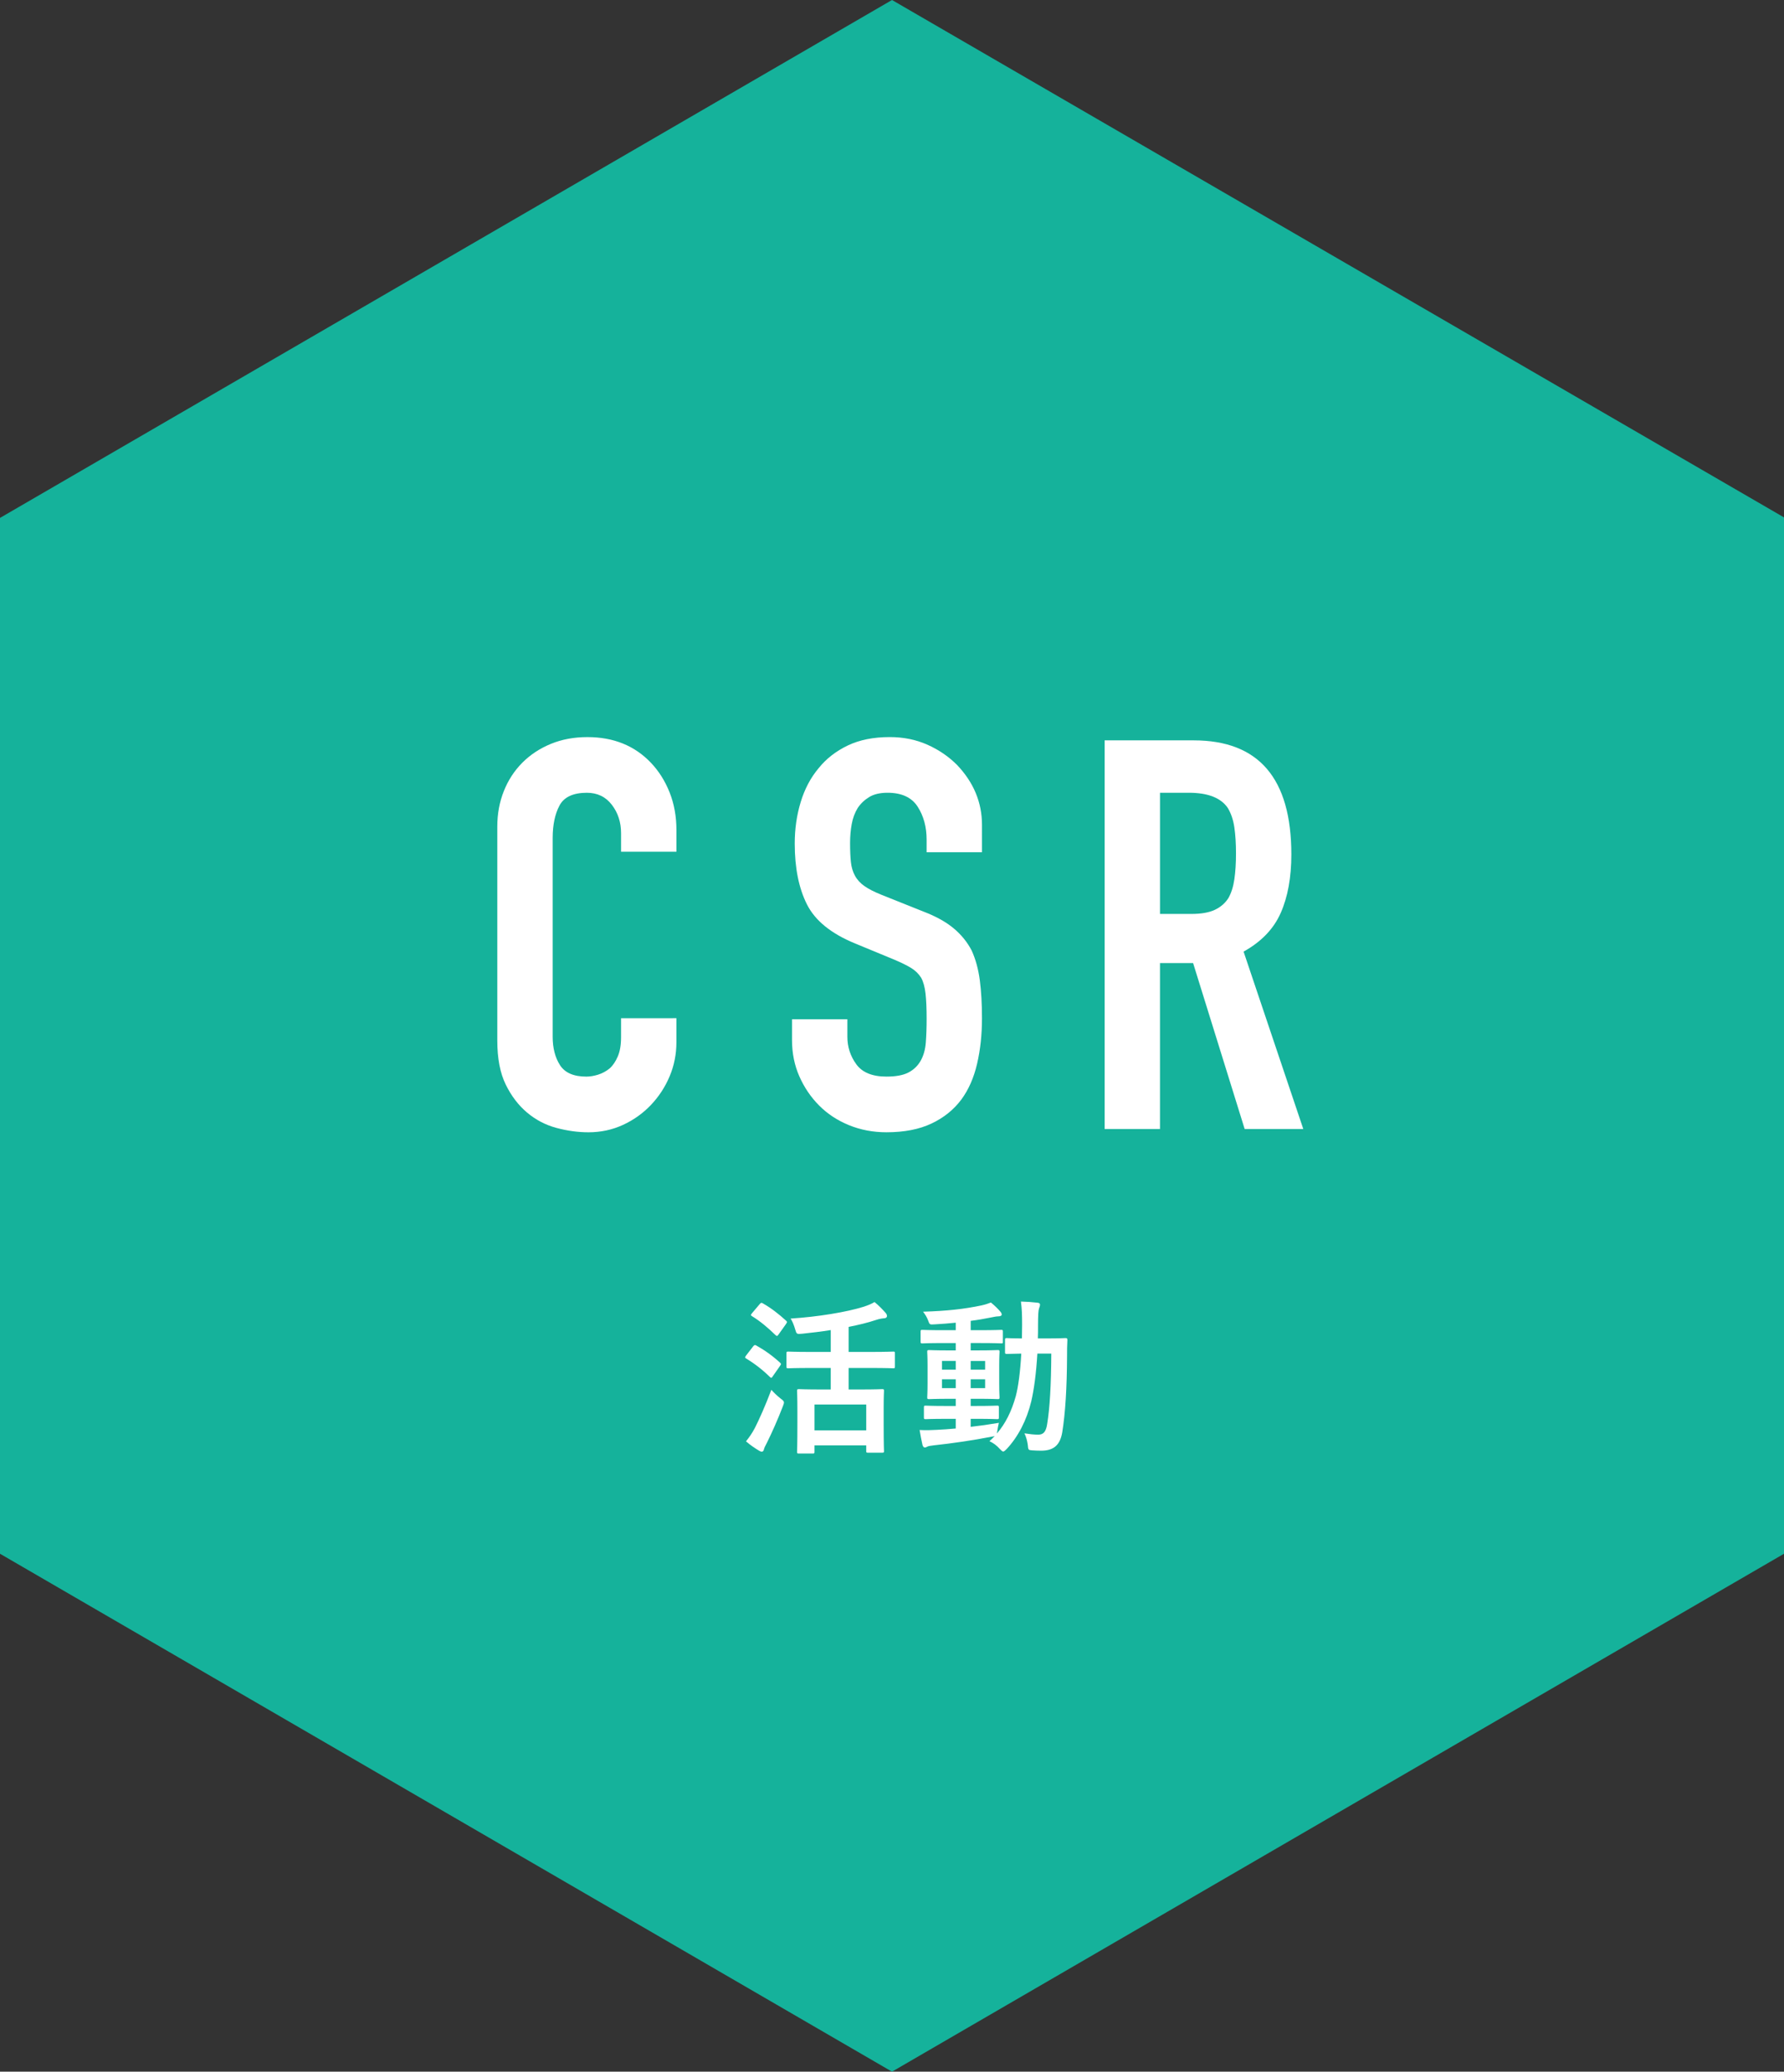 <?xml version="1.0" encoding="utf-8"?>
<!-- Generator: Adobe Illustrator 24.3.0, SVG Export Plug-In . SVG Version: 6.00 Build 0)  -->
<svg version="1.1" id="レイヤー_1" xmlns="http://www.w3.org/2000/svg" xmlns:xlink="http://www.w3.org/1999/xlink" x="0px"
	 y="0px" viewBox="0 0 236 274" style="enable-background:new 0 0 236 274;" xml:space="preserve">
<rect x="0" y="0" width="236" height="274" fill="#333333" stroke="none"/>
<style type="text/css">
	.st0{fill:#15B29B;}
	.st1{fill:#FFFFFF;}
</style>
<polygon class="st0" points="118.001,0 0,68.499 0,205.499 118.001,274 236,205.499 236,68.432 "/>
<g>
	<g>
		<path class="st1" d="M89.48,134.666v3.177c0,1.588-0.3,3.093-0.897,4.512c-0.599,1.42-1.425,2.684-2.478,3.791
			c-1.053,1.107-2.286,1.985-3.698,2.635c-1.412,0.65-2.933,0.975-4.559,0.975c-1.389,0-2.8-0.193-4.236-0.578
			c-1.436-0.384-2.729-1.058-3.877-2.021c-1.149-0.962-2.095-2.202-2.836-3.718c-0.743-1.516-1.113-3.453-1.113-5.812v-28.299
			c0-1.684,0.287-3.249,0.862-4.692c0.574-1.444,1.388-2.695,2.441-3.754c1.052-1.058,2.309-1.889,3.77-2.491
			c1.459-0.602,3.075-0.902,4.847-0.902c3.446,0,6.247,1.131,8.4,3.393c1.053,1.107,1.878,2.418,2.478,3.934
			c0.598,1.516,0.897,3.166,0.897,4.945v2.888h-7.324v-2.455c0-1.444-0.407-2.695-1.221-3.754c-0.814-1.058-1.915-1.588-3.303-1.588
			c-1.82,0-3.028,0.566-3.626,1.697c-0.599,1.131-0.897,2.563-0.897,4.295v26.278c0,1.493,0.323,2.744,0.969,3.754
			c0.646,1.01,1.806,1.516,3.482,1.516c0.478,0,0.993-0.083,1.543-0.252c0.55-0.168,1.065-0.444,1.544-0.83
			c0.431-0.385,0.79-0.914,1.077-1.588c0.288-0.673,0.431-1.516,0.431-2.527v-2.527H89.48z"/>
		<path class="st1" d="M129.903,112.719h-7.324v-1.661c0-1.684-0.395-3.14-1.185-4.367c-0.79-1.228-2.118-1.841-3.985-1.841
			c-1.005,0-1.82,0.193-2.441,0.578c-0.623,0.386-1.125,0.866-1.508,1.444c-0.384,0.626-0.646,1.335-0.79,2.13
			c-0.144,0.794-0.216,1.624-0.216,2.491c0,1.01,0.036,1.853,0.108,2.526c0.072,0.675,0.251,1.276,0.539,1.805
			c0.287,0.53,0.706,0.987,1.256,1.372c0.55,0.386,1.304,0.771,2.262,1.155l5.601,2.238c1.626,0.626,2.944,1.36,3.949,2.202
			c1.005,0.843,1.795,1.817,2.37,2.924c0.526,1.155,0.885,2.467,1.077,3.935c0.19,1.469,0.287,3.14,0.287,5.017
			c0,2.166-0.215,4.176-0.646,6.028c-0.431,1.854-1.125,3.429-2.082,4.729c-1.005,1.348-2.322,2.407-3.949,3.176
			c-1.627,0.77-3.614,1.155-5.959,1.155c-1.771,0-3.423-0.313-4.955-0.938c-1.532-0.625-2.848-1.491-3.949-2.599
			c-1.102-1.106-1.975-2.394-2.621-3.862c-0.646-1.467-0.969-3.068-0.969-4.801v-2.743h7.324v2.31c0,1.348,0.395,2.563,1.185,3.646
			c0.79,1.083,2.118,1.624,3.985,1.624c1.244,0,2.213-0.18,2.908-0.541c0.693-0.361,1.232-0.878,1.616-1.552
			c0.382-0.673,0.61-1.48,0.682-2.418c0.072-0.938,0.108-1.985,0.108-3.141c0-1.347-0.048-2.455-0.144-3.321
			c-0.097-0.866-0.287-1.563-0.574-2.093c-0.335-0.529-0.779-0.962-1.329-1.3c-0.551-0.336-1.281-0.697-2.19-1.083l-5.241-2.166
			c-3.159-1.299-5.277-3.02-6.354-5.162c-1.077-2.141-1.615-4.825-1.615-8.05c0-1.924,0.262-3.754,0.79-5.486
			c0.526-1.733,1.316-3.224,2.37-4.476c1.005-1.251,2.285-2.249,3.841-2.996c1.555-0.746,3.41-1.119,5.564-1.119
			c1.818,0,3.482,0.337,4.99,1.011c1.508,0.674,2.811,1.564,3.913,2.671c2.201,2.31,3.303,4.958,3.303,7.941V112.719z"/>
		<path class="st1" d="M146.129,149.321V97.92h11.775c8.616,0,12.924,5.03,12.924,15.088c0,3.032-0.467,5.607-1.4,7.725
			c-0.933,2.119-2.574,3.826-4.918,5.126l7.898,23.462h-7.755l-6.821-21.946h-4.38v21.946H146.129z M153.453,104.85v16.027h4.165
			c1.292,0,2.321-0.181,3.087-0.542c0.765-0.361,1.364-0.877,1.795-1.552c0.383-0.673,0.646-1.503,0.79-2.49
			c0.144-0.986,0.215-2.13,0.215-3.429c0-1.3-0.072-2.442-0.215-3.429c-0.144-0.986-0.431-1.841-0.862-2.563
			c-0.91-1.347-2.633-2.021-5.169-2.021H153.453z"/>
	</g>
</g>
<g>
	<g>
		<path class="st1" d="M99.627,178.079c0.175-0.22,0.241-0.22,0.439-0.11c1.075,0.596,2.128,1.346,3.116,2.251
			c0.088,0.088,0.131,0.132,0.131,0.176c0,0.066-0.043,0.132-0.131,0.265l-0.987,1.412c-0.066,0.11-0.11,0.155-0.176,0.155
			c-0.044,0-0.11-0.044-0.197-0.132c-0.944-0.927-1.997-1.743-3.094-2.405c-0.109-0.066-0.153-0.11-0.153-0.154
			c0-0.066,0.044-0.155,0.131-0.265L99.627,178.079z M99.846,188.891c0.615-1.213,1.382-2.935,2.194-5.075
			c0.307,0.353,0.768,0.794,1.185,1.125c0.351,0.265,0.482,0.375,0.482,0.551c0,0.133-0.066,0.287-0.153,0.53
			c-0.658,1.699-1.404,3.398-2.128,4.854c-0.176,0.331-0.329,0.618-0.373,0.838c-0.044,0.177-0.132,0.287-0.285,0.287
			c-0.11,0-0.242-0.066-0.395-0.155c-0.505-0.309-1.075-0.684-1.689-1.213C99.144,190.06,99.451,189.619,99.846,188.891z
			 M100.504,172.475c0.176-0.199,0.242-0.199,0.417-0.088c1.097,0.618,2.106,1.412,3.05,2.272c0.087,0.066,0.131,0.133,0.131,0.199
			c0,0.066-0.044,0.132-0.131,0.265l-0.988,1.39c-0.087,0.132-0.153,0.177-0.197,0.177c-0.066,0-0.11-0.044-0.198-0.11
			c-0.965-0.949-2.041-1.854-3.094-2.493c-0.109-0.066-0.153-0.11-0.153-0.155c0-0.066,0.044-0.132,0.153-0.265L100.504,172.475z
			 M107.329,180.926c-2.172,0-2.918,0.044-3.05,0.044c-0.22,0-0.242-0.022-0.242-0.243v-1.743c0-0.199,0.022-0.221,0.242-0.221
			c0.131,0,0.877,0.044,3.05,0.044h2.567v-2.891c-1.251,0.199-2.523,0.353-3.796,0.485c-0.702,0.066-0.724,0.044-0.899-0.552
			c-0.176-0.618-0.395-1.125-0.614-1.456c3.577-0.221,7.438-0.86,9.676-1.566c0.592-0.199,0.987-0.353,1.426-0.618
			c0.549,0.441,1.053,0.971,1.448,1.412c0.132,0.154,0.197,0.265,0.197,0.441c0,0.132-0.087,0.265-0.307,0.287
			c-0.263,0.022-0.592,0.044-1.185,0.243c-1.053,0.353-2.26,0.64-3.577,0.905v3.31h2.875c2.15,0,2.896-0.044,3.028-0.044
			c0.197,0,0.219,0.022,0.219,0.221v1.743c0,0.221-0.022,0.243-0.219,0.243c-0.132,0-0.877-0.044-3.028-0.044h-2.875v2.846h1.58
			c2.019,0,2.699-0.044,2.853-0.044c0.22,0,0.242,0.022,0.242,0.243c0,0.132-0.044,0.75-0.044,2.206v1.986
			c0,3.045,0.044,3.619,0.044,3.751c0,0.199-0.022,0.221-0.242,0.221h-1.865c-0.22,0-0.242-0.022-0.242-0.221v-0.75h-6.846v0.86
			c0,0.199-0.022,0.221-0.242,0.221h-1.799c-0.242,0-0.264-0.022-0.264-0.221c0-0.154,0.044-0.728,0.044-3.795v-1.743
			c0-1.743-0.044-2.361-0.044-2.515c0-0.221,0.022-0.243,0.264-0.243c0.131,0,0.855,0.044,2.852,0.044h1.339v-2.846H107.329z
			 M107.746,189.178h6.846v-3.42h-6.846V189.178z"/>
		<path class="st1" d="M128.409,188.714c1.185-0.132,2.436-0.309,3.73-0.53c-0.087,0.353-0.153,0.684-0.197,1.015l-0.066,0.397
			c1.141-1.324,1.931-2.912,2.501-4.942c0.329-1.257,0.592-3.199,0.724-5.626c-1.294,0.022-1.777,0.044-1.887,0.044
			c-0.241,0-0.263-0.022-0.263-0.243v-1.611c0-0.221,0.022-0.243,0.263-0.243c0.11,0,0.615,0.044,1.975,0.044
			c0-0.573,0.022-1.147,0.022-1.765c0-1.368-0.022-2.052-0.154-3.111c0.79,0.022,1.426,0.066,2.194,0.154
			c0.219,0.022,0.329,0.11,0.329,0.243c0,0.177-0.066,0.331-0.132,0.53c-0.087,0.221-0.131,0.905-0.131,2.25
			c0,0.596,0,1.147-0.022,1.699h1.25c1.689,0,2.26-0.044,2.392-0.044c0.22,0,0.264,0.044,0.264,0.265
			c-0.044,0.75-0.044,1.39-0.044,2.096c-0.022,4.236-0.22,7.502-0.636,10.105c-0.286,1.655-1.097,2.427-2.787,2.427
			c-0.46,0-0.833-0.022-1.207-0.044c-0.505-0.044-0.505-0.044-0.57-0.772c-0.088-0.552-0.22-1.037-0.439-1.479
			c0.724,0.11,1.25,0.177,1.821,0.177c0.658,0,1.031-0.353,1.185-1.39c0.351-2.14,0.527-5.119,0.549-9.333h-1.843
			c-0.154,2.581-0.439,4.744-0.812,6.332c-0.614,2.516-1.733,4.656-3.247,6.289c-0.22,0.221-0.352,0.331-0.461,0.331
			c-0.11,0-0.22-0.11-0.417-0.309c-0.439-0.507-0.921-0.838-1.404-1.059c0.241-0.221,0.483-0.441,0.702-0.684
			c-0.11,0.044-0.241,0.066-0.417,0.088c-2.326,0.463-5.178,0.882-7.658,1.147c-0.329,0.044-0.702,0.088-0.812,0.154
			c-0.131,0.066-0.241,0.132-0.373,0.132c-0.131,0-0.241-0.132-0.307-0.375c-0.131-0.574-0.263-1.28-0.373-1.942
			c0.878,0.044,1.492,0.022,2.304-0.022c0.768-0.044,1.602-0.088,2.479-0.176v-1.28h-1.295c-1.909,0-2.545,0.044-2.677,0.044
			c-0.219,0-0.241-0.022-0.241-0.221v-1.324c0-0.221,0.022-0.243,0.241-0.243c0.132,0,0.768,0.044,2.677,0.044h1.295v-0.949h-0.878
			c-1.865,0-2.501,0.044-2.633,0.044c-0.242,0-0.264-0.022-0.264-0.243c0-0.155,0.044-0.662,0.044-1.832v-2.361
			c0-1.191-0.044-1.699-0.044-1.809c0-0.221,0.022-0.243,0.264-0.243c0.131,0,0.768,0.044,2.633,0.044h0.878v-0.971h-1.624
			c-1.975,0-2.655,0.044-2.787,0.044c-0.219,0-0.241-0.022-0.241-0.243v-1.302c0-0.221,0.022-0.243,0.241-0.243
			c0.132,0,0.812,0.044,2.787,0.044h1.624v-0.993c-0.944,0.088-1.887,0.176-2.831,0.221c-0.615,0.044-0.636,0.022-0.812-0.485
			c-0.175-0.486-0.417-0.839-0.68-1.192c3.116-0.088,5.485-0.353,7.768-0.838c0.483-0.11,0.877-0.243,1.207-0.375
			c0.505,0.419,0.944,0.838,1.251,1.213c0.132,0.155,0.175,0.243,0.175,0.397c0,0.132-0.175,0.221-0.46,0.221
			c-0.264,0-0.637,0.088-0.987,0.154c-0.878,0.176-1.756,0.331-2.655,0.441v1.235h1.272c1.953,0,2.633-0.044,2.765-0.044
			c0.197,0,0.219,0.022,0.219,0.243v1.302c0,0.221,0.022,0.243-0.176,0.243c-0.131,0-0.855-0.044-2.809-0.044h-1.272v0.971h0.943
			c1.843,0,2.479-0.044,2.633-0.044c0.219,0,0.241,0.022,0.241,0.243c0,0.11-0.044,0.618-0.044,1.809v2.361
			c0,1.169,0.044,1.699,0.044,1.832c0,0.22-0.022,0.243-0.241,0.243c-0.154,0-0.79-0.044-2.633-0.044h-0.943v0.949h0.812
			c1.887,0,2.545-0.044,2.677-0.044c0.219,0,0.241,0.022,0.241,0.243v1.324c0,0.199-0.022,0.221-0.241,0.221
			c-0.131,0-0.79-0.044-2.677-0.044h-0.812V188.714z M126.435,181.146v-1.147h-1.821v1.147H126.435z M126.435,183.595v-1.169h-1.821
			v1.169H126.435z M128.409,179.999v1.147h1.909v-1.147H128.409z M130.318,182.426h-1.909v1.169h1.909V182.426z"/>
	</g>
</g>
</svg>
